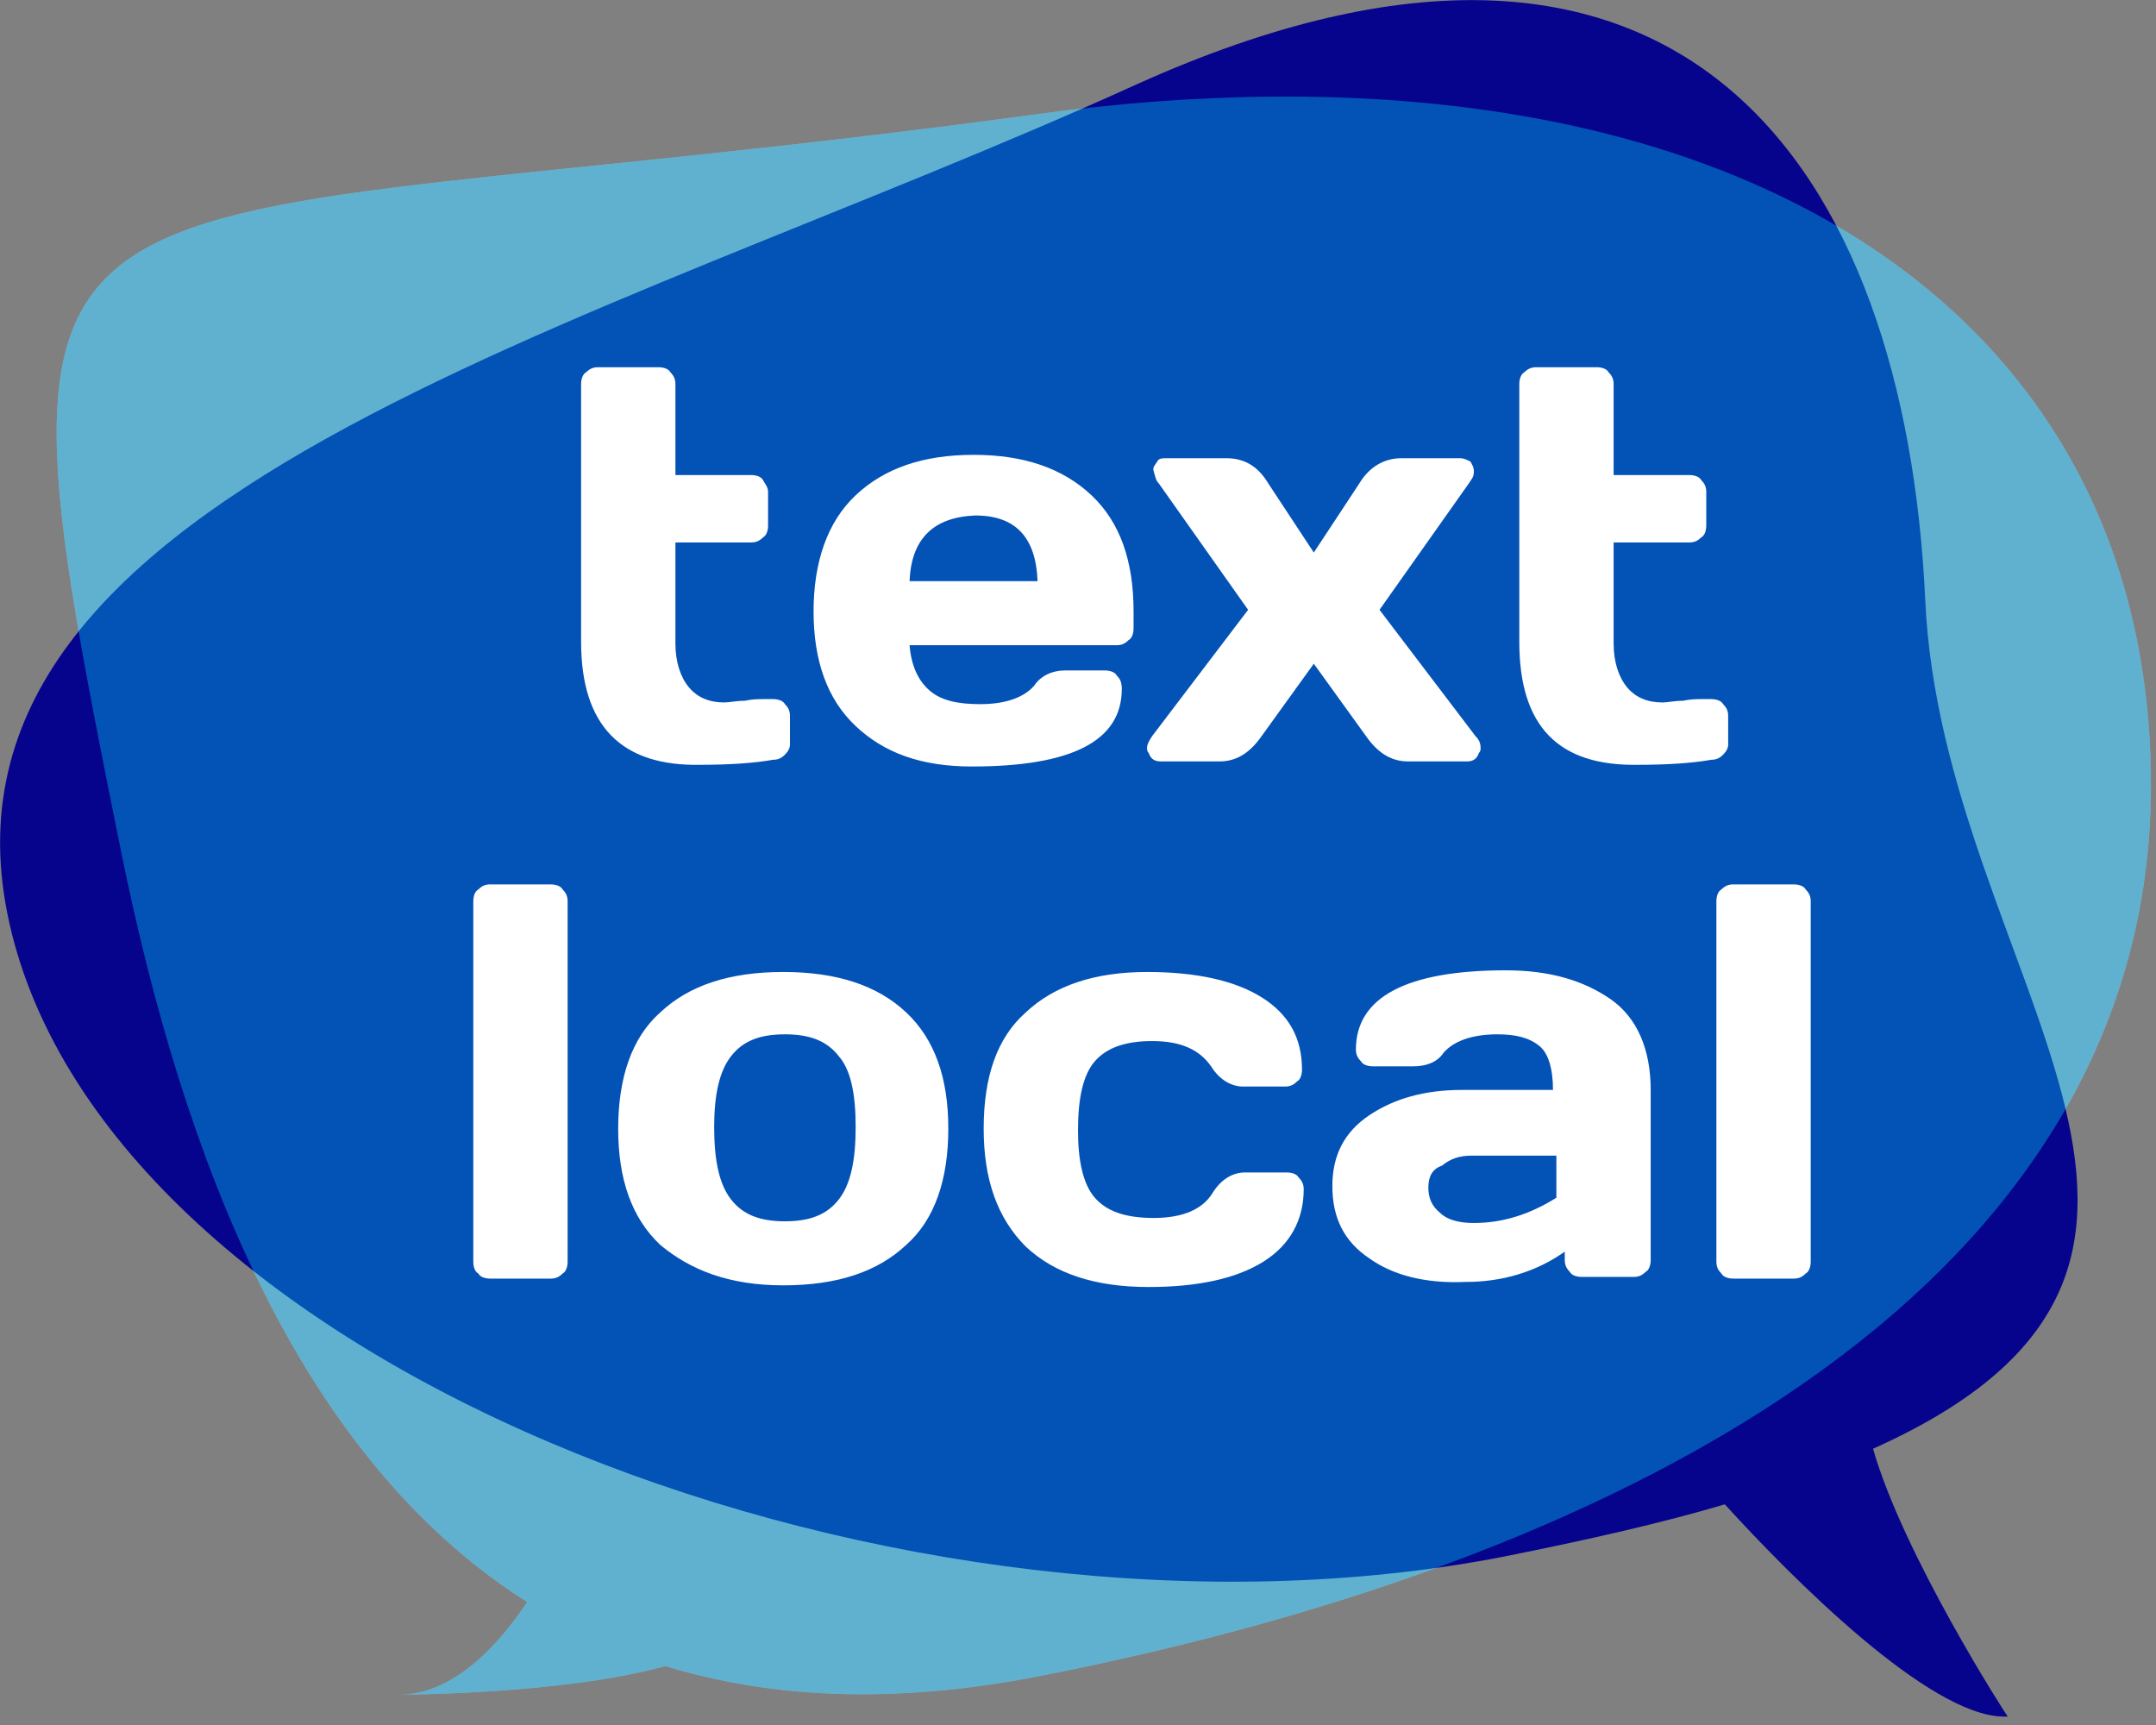 <svg width="80" height="64" viewBox="0 0 80 64" fill="none" xmlns="http://www.w3.org/2000/svg">
<rect x="0" y="0" width="80" height="64" fill="#808080" stroke="none"/>
<g clip-path="url(#clip0_1258_11243)">
<path opacity="0.5" d="M79.812 29.125C79.812 10.875 63.312 0.813 38.375 4.25C0.75 9.375 -1.188 3.563 4.5 31.625C6.812 43 11.062 54.063 19.562 59.438C18.562 60.938 16.875 62.875 14.812 62.875C14.812 62.875 20.875 62.875 24.687 61.813C28.562 63 33.125 63.25 38.562 62.188C60.937 57.813 79.812 47.375 79.812 29.125Z" fill="white"/>
<path d="M71.437 22.25C70.687 6.25 62.437 -6 42.187 3.125C21.687 12.438 -3.625 18.375 0.437 34.625C4.5 50.938 33.75 62.063 55.812 57.75C58.937 57.125 61.687 56.5 64 55.813C66.562 58.625 71.562 63.625 74.312 63.688C74.375 63.688 74.437 63.688 74.5 63.688C74.437 63.625 70.625 57.688 69.5 53.75C85 46.813 72.062 36.188 71.437 22.25Z" fill="#06038D"/>
<path opacity="0.5" d="M79.812 29.125C79.812 10.875 63.312 0.813 38.375 4.25C0.75 9.375 -1.188 3.563 4.5 31.625C6.812 43 11.062 54.063 19.562 59.438C18.562 60.938 16.875 62.875 14.812 62.875C14.812 62.875 20.875 62.875 24.687 61.813C28.562 63 33.125 63.25 38.562 62.188C60.937 57.813 79.812 47.375 79.812 29.125Z" fill="#00A3E0"/>
<path d="M17.562 46.812V33.438C17.562 33.25 17.625 33.062 17.75 33C17.875 32.875 18 32.812 18.188 32.812H20.438C20.625 32.812 20.812 32.875 20.875 33C21 33.125 21.062 33.25 21.062 33.438V46.812C21.062 47 21 47.188 20.875 47.25C20.75 47.375 20.625 47.438 20.438 47.438H18.188C18 47.438 17.812 47.375 17.75 47.25C17.625 47.188 17.562 47 17.562 46.812ZM24.5 46.188C23.438 45.188 22.938 43.75 22.938 41.875C22.938 40 23.438 38.5 24.5 37.562C25.562 36.562 27.062 36.062 29.062 36.062C31.062 36.062 32.562 36.562 33.625 37.562C34.688 38.562 35.188 40 35.188 41.875C35.188 43.75 34.688 45.25 33.625 46.188C32.562 47.188 31.062 47.688 29.062 47.688C27.062 47.688 25.625 47.125 24.5 46.188ZM27.125 39.188C26.688 39.75 26.5 40.625 26.5 41.812C26.5 43.062 26.688 43.938 27.125 44.5C27.562 45.062 28.188 45.312 29.125 45.312C30.062 45.312 30.688 45.062 31.125 44.5C31.562 43.938 31.75 43.062 31.75 41.812C31.75 40.562 31.562 39.688 31.125 39.188C30.688 38.625 30.062 38.375 29.125 38.375C28.188 38.375 27.562 38.625 27.125 39.188ZM36.5 41.875C36.5 39.938 37 38.5 38.062 37.562C39.125 36.562 40.625 36.062 42.562 36.062C44.375 36.062 45.812 36.375 46.812 37C47.812 37.625 48.312 38.5 48.312 39.688C48.312 39.875 48.25 40.062 48.125 40.125C48 40.25 47.875 40.312 47.688 40.312H46.125C45.688 40.312 45.25 40.062 44.938 39.562C44.5 38.938 43.812 38.625 42.75 38.625C41.75 38.625 41.062 38.875 40.625 39.375C40.188 39.875 40 40.75 40 41.938C40 43.062 40.188 43.938 40.625 44.438C41.062 44.938 41.75 45.188 42.812 45.188C43.875 45.188 44.625 44.875 45 44.25C45.312 43.75 45.75 43.5 46.188 43.5H47.75C47.938 43.5 48.125 43.562 48.188 43.688C48.312 43.812 48.375 43.938 48.375 44.125C48.375 45.25 47.875 46.188 46.875 46.812C45.875 47.438 44.438 47.75 42.625 47.75C40.625 47.75 39.125 47.25 38.062 46.25C37 45.188 36.5 43.75 36.5 41.875ZM50.812 46.688C49.875 46.062 49.438 45.188 49.438 44C49.438 42.875 49.875 42 50.812 41.375C51.75 40.75 52.875 40.438 54.25 40.438H57.625C57.625 39.625 57.438 39.062 57.125 38.812C56.75 38.5 56.25 38.375 55.562 38.375C54.625 38.375 53.938 38.625 53.562 39.062C53.312 39.438 52.875 39.562 52.438 39.562H50.938C50.75 39.562 50.562 39.5 50.5 39.375C50.375 39.25 50.312 39.125 50.312 38.938C50.312 37 52.188 36 55.875 36C57.5 36 58.75 36.375 59.75 37.062C60.75 37.75 61.25 38.938 61.25 40.438V46.75C61.25 46.938 61.188 47.125 61.062 47.188C60.938 47.312 60.812 47.375 60.625 47.375H58.688C58.5 47.375 58.312 47.312 58.25 47.188C58.125 47.062 58.062 46.938 58.062 46.75V46.438C57 47.188 55.75 47.562 54.375 47.562C52.875 47.625 51.688 47.312 50.812 46.688ZM53 44.062C53 44.438 53.125 44.75 53.438 45C53.688 45.25 54.125 45.375 54.688 45.375C55.75 45.375 56.75 45.062 57.75 44.438V42.875H54.625C54.125 42.875 53.812 43 53.5 43.25C53.125 43.375 53 43.688 53 44.062ZM63.688 46.812V33.438C63.688 33.25 63.75 33.062 63.875 33C64 32.875 64.125 32.812 64.312 32.812H66.562C66.75 32.812 66.938 32.875 67 33C67.125 33.125 67.188 33.25 67.188 33.438V46.812C67.188 47 67.125 47.188 67 47.25C66.875 47.375 66.75 47.438 66.562 47.438H64.312C64.125 47.438 63.938 47.375 63.875 47.25C63.75 47.125 63.688 47 63.688 46.812Z" fill="white"/>
<path d="M21.562 23.812V14.25C21.562 14.062 21.625 13.875 21.75 13.812C21.875 13.688 22 13.625 22.188 13.625H24.438C24.625 13.625 24.812 13.688 24.875 13.812C25 13.938 25.062 14.062 25.062 14.25V17.625H27.875C28.062 17.625 28.25 17.688 28.312 17.812C28.375 17.938 28.5 18.062 28.5 18.25V19.5C28.5 19.688 28.438 19.875 28.312 19.938C28.188 20.062 28.062 20.125 27.875 20.125H25.062V23.875C25.062 24.562 25.25 25.125 25.562 25.5C25.875 25.875 26.312 26.062 26.875 26.062C27.062 26.062 27.312 26 27.625 26C27.938 25.938 28.125 25.938 28.312 25.938H28.688C28.875 25.938 29.062 26 29.125 26.125C29.25 26.25 29.312 26.375 29.312 26.562V27.625C29.312 27.75 29.25 27.875 29.125 28C29 28.125 28.875 28.188 28.688 28.188C28 28.312 27.062 28.375 26 28.375C23.062 28.438 21.562 26.938 21.562 23.812ZM31.75 26.938C30.688 25.938 30.188 24.5 30.188 22.688C30.188 20.875 30.688 19.375 31.75 18.375C32.812 17.375 34.25 16.875 36.125 16.875C38 16.875 39.438 17.375 40.5 18.375C41.562 19.375 42.062 20.812 42.062 22.688V23.312C42.062 23.5 42 23.688 41.875 23.75C41.75 23.875 41.625 23.938 41.438 23.938H33.75C33.812 24.688 34.062 25.25 34.5 25.625C34.938 26 35.562 26.125 36.375 26.125C37.312 26.125 38 25.875 38.375 25.438C38.625 25.062 39.062 24.875 39.5 24.875H41C41.188 24.875 41.375 24.938 41.438 25.062C41.562 25.188 41.625 25.312 41.625 25.562C41.625 27.5 39.75 28.438 36.062 28.438C34.188 28.438 32.812 27.938 31.75 26.938ZM33.75 21.562H38.5C38.438 19.938 37.688 19.125 36.188 19.125C34.625 19.188 33.812 20 33.75 21.562ZM42.625 27.938C42.562 27.875 42.562 27.812 42.562 27.75C42.562 27.625 42.625 27.5 42.75 27.312L46.312 22.625L43 17.938C42.875 17.812 42.875 17.688 42.812 17.5C42.75 17.312 42.875 17.25 42.938 17.125C43 17 43.125 17 43.312 17H45.5C46.188 17 46.688 17.312 47.062 17.938L48.75 20.5L50.438 17.938C50.812 17.312 51.375 17 52 17H54.188C54.312 17 54.438 17.062 54.562 17.125C54.625 17.25 54.688 17.312 54.688 17.5C54.688 17.688 54.625 17.75 54.5 17.938L51.188 22.625L54.75 27.312C54.875 27.438 54.938 27.562 54.938 27.75C54.938 27.812 54.938 27.875 54.875 27.938C54.812 28.125 54.688 28.25 54.438 28.25H52.25C51.625 28.25 51.125 27.938 50.688 27.312L48.75 24.625L46.812 27.312C46.375 27.938 45.875 28.25 45.25 28.25H43.062C42.812 28.25 42.688 28.125 42.625 27.938ZM56.375 23.812V14.25C56.375 14.062 56.438 13.875 56.562 13.812C56.688 13.688 56.812 13.625 57 13.625H59.25C59.438 13.625 59.625 13.688 59.688 13.812C59.812 13.938 59.875 14.062 59.875 14.25V17.625H62.688C62.875 17.625 63.062 17.688 63.125 17.812C63.25 17.938 63.312 18.062 63.312 18.25V19.5C63.312 19.688 63.25 19.875 63.125 19.938C63 20.062 62.875 20.125 62.688 20.125H59.875V23.875C59.875 24.562 60.062 25.125 60.375 25.5C60.688 25.875 61.125 26.062 61.688 26.062C61.875 26.062 62.125 26 62.438 26C62.75 25.938 62.938 25.938 63.125 25.938H63.5C63.688 25.938 63.875 26 63.938 26.125C64.062 26.25 64.125 26.375 64.125 26.562V27.625C64.125 27.75 64.062 27.875 63.938 28C63.812 28.125 63.688 28.188 63.5 28.188C62.812 28.312 61.875 28.375 60.812 28.375C57.812 28.438 56.375 26.938 56.375 23.812Z" fill="white"/>
</g>
<defs>
<clipPath id="clip0_1258_11243">
<rect width="80" height="63.75" fill="white"/>
</clipPath>
</defs>
</svg>
